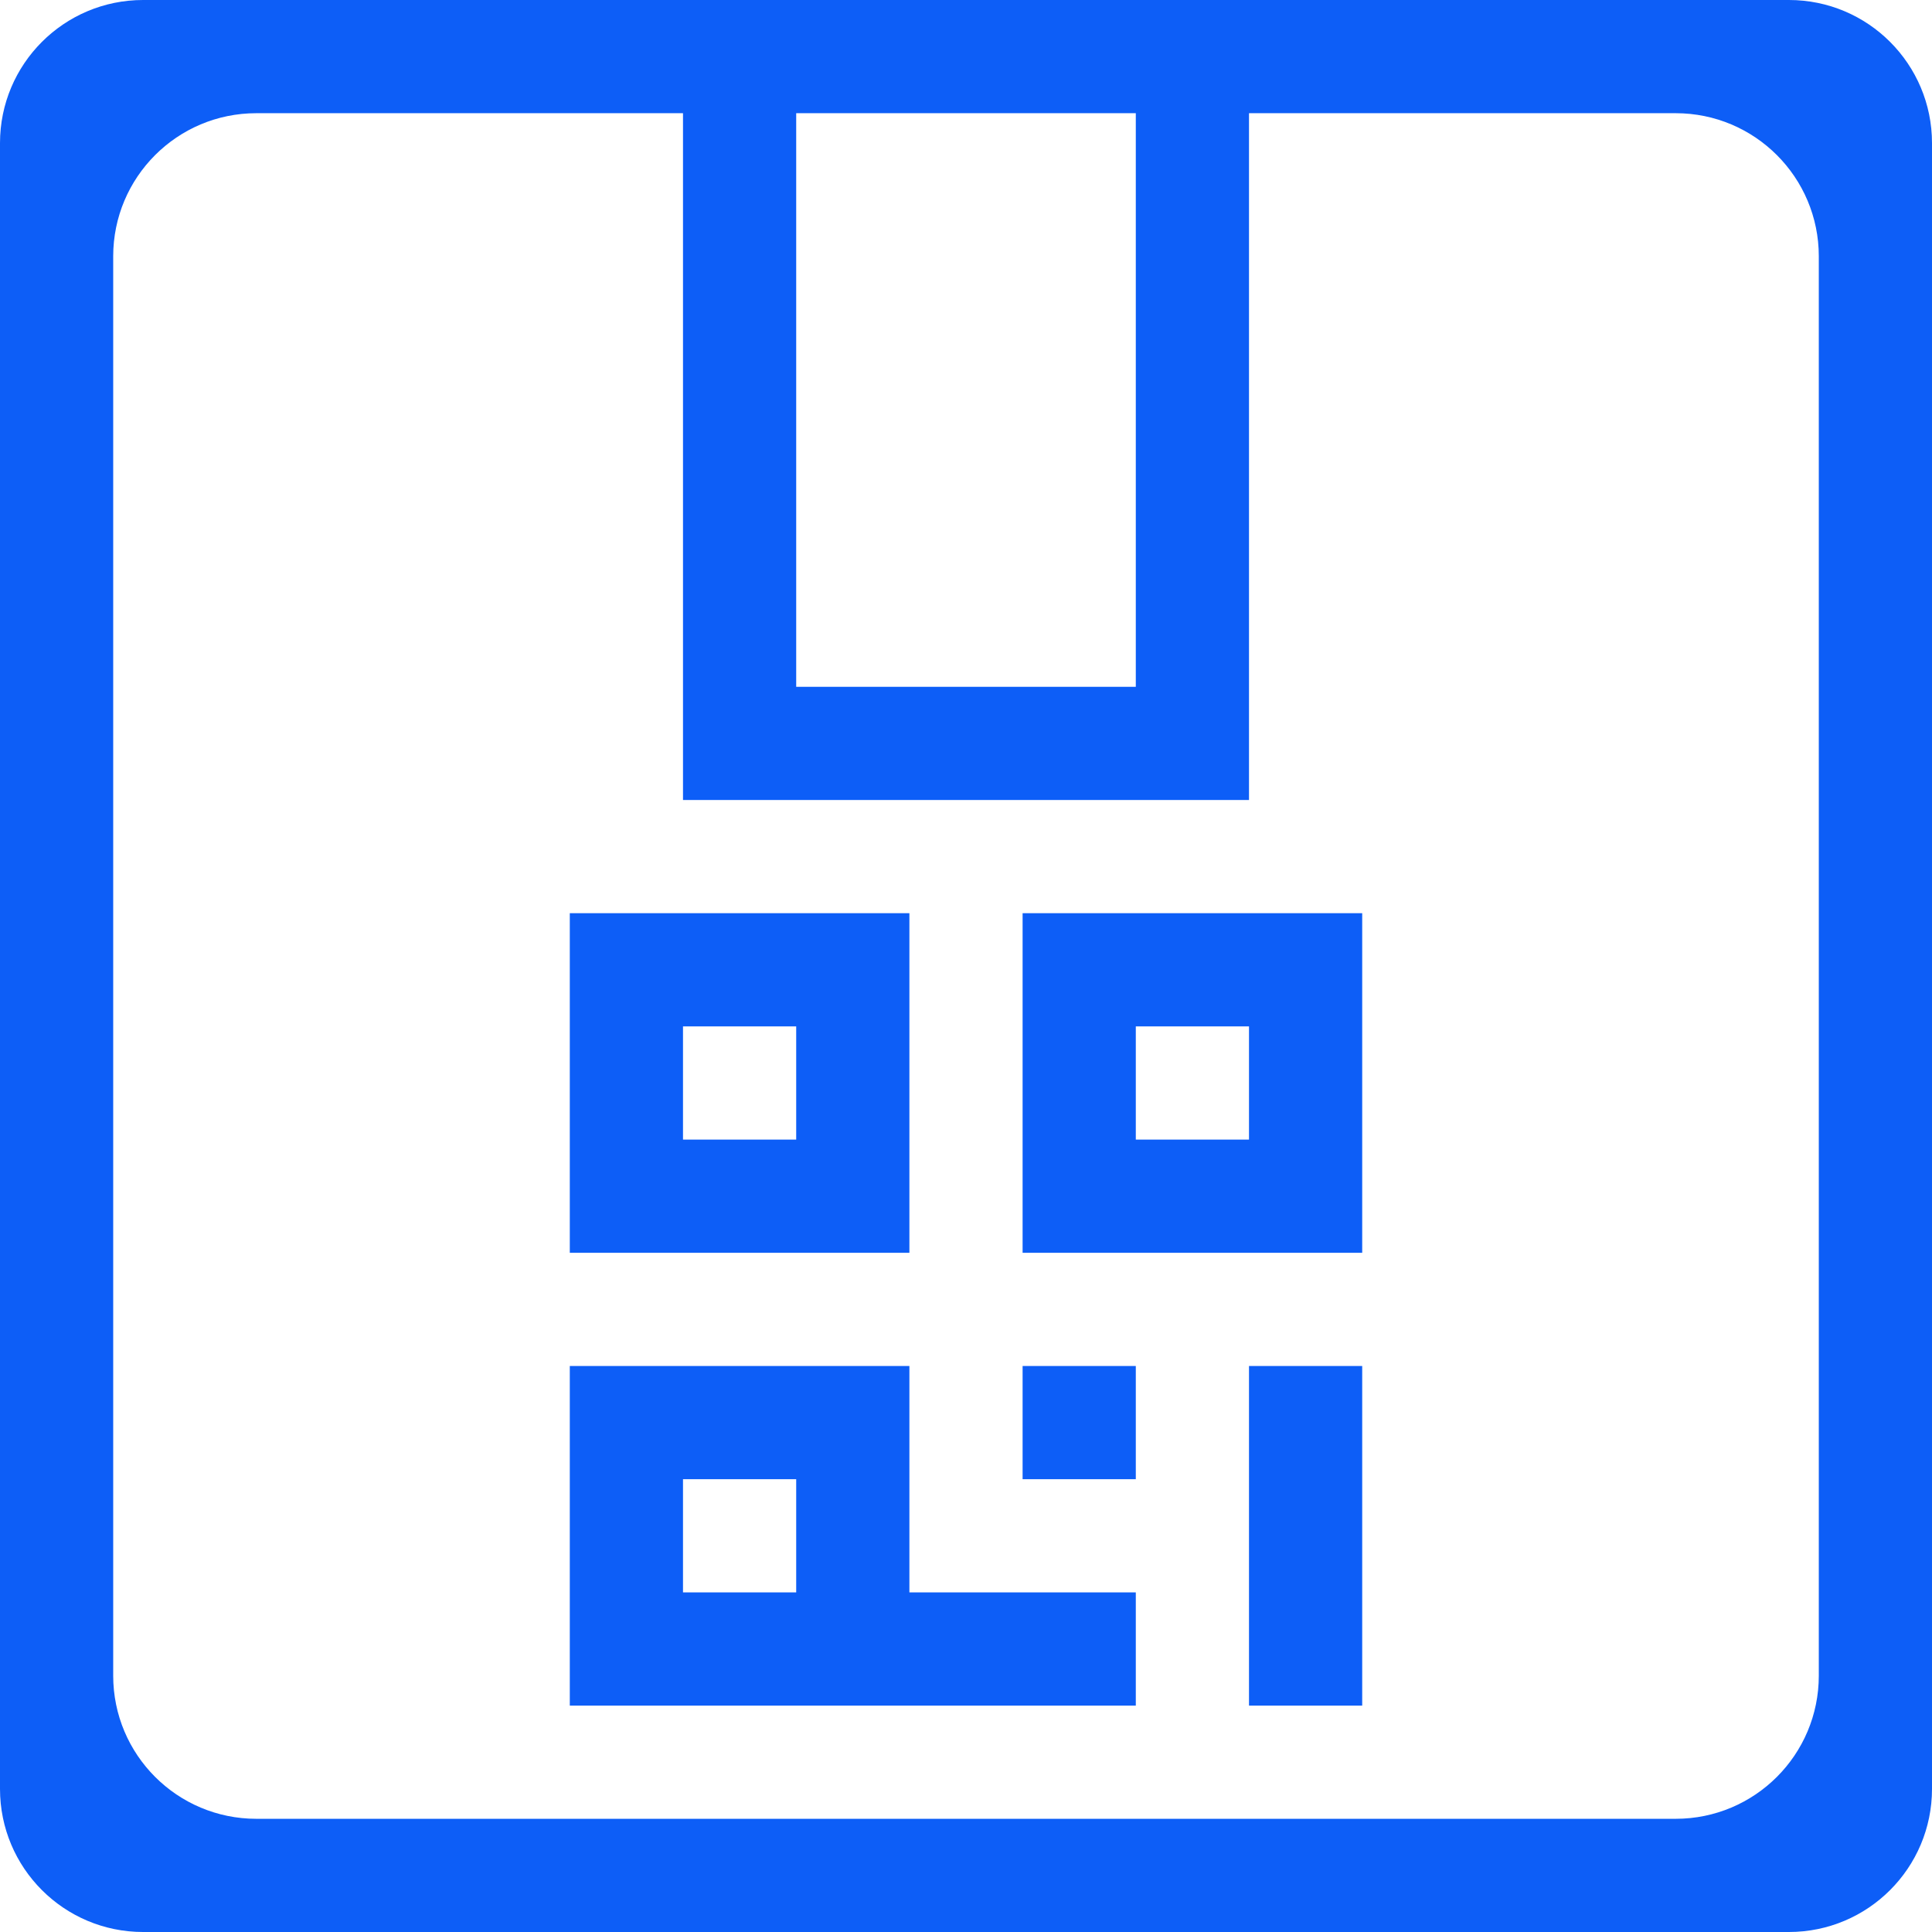 <?xml version="1.0" encoding="UTF-8"?> <svg xmlns="http://www.w3.org/2000/svg" width="27" height="27" viewBox="0 0 27 27" fill="none"> <path d="M12.709 12.762H7.963V17.508H12.709V12.762ZM11.127 15.926H9.545V14.344H11.127V15.926Z" fill="#0D5EF7"></path> <path d="M14.291 17.508H19.037V12.762H14.291V17.508ZM15.873 14.344H17.455V15.926H15.873V14.344Z" fill="#0D5EF7"></path> <path d="M12.709 19.09H7.963V23.836H15.873V22.254H12.709V19.09ZM11.127 22.254H9.545V20.672H11.127V22.254Z" fill="#0D5EF7"></path> <path d="M17.455 19.09H19.037V23.836H17.455V19.09Z" fill="#0D5EF7"></path> <path d="M14.291 19.09H15.873V20.672H14.291V19.09Z" fill="#0D5EF7"></path> <path d="M0 25C0 26.105 0.895 27 2 27H25C26.105 27 27 26.105 27 25V2C27 0.895 26.105 0 25 0H2C0.895 0 0 0.895 0 2V25ZM11.127 1.582H15.873V9.598H11.127V1.582ZM1.582 3.582C1.582 2.477 2.477 1.582 3.582 1.582H9.545V11.18H17.455V1.582H23.418C24.523 1.582 25.418 2.477 25.418 3.582V23.418C25.418 24.523 24.523 25.418 23.418 25.418H3.582C2.477 25.418 1.582 24.523 1.582 23.418V3.582Z" fill="#0D5EF7"></path> </svg> 